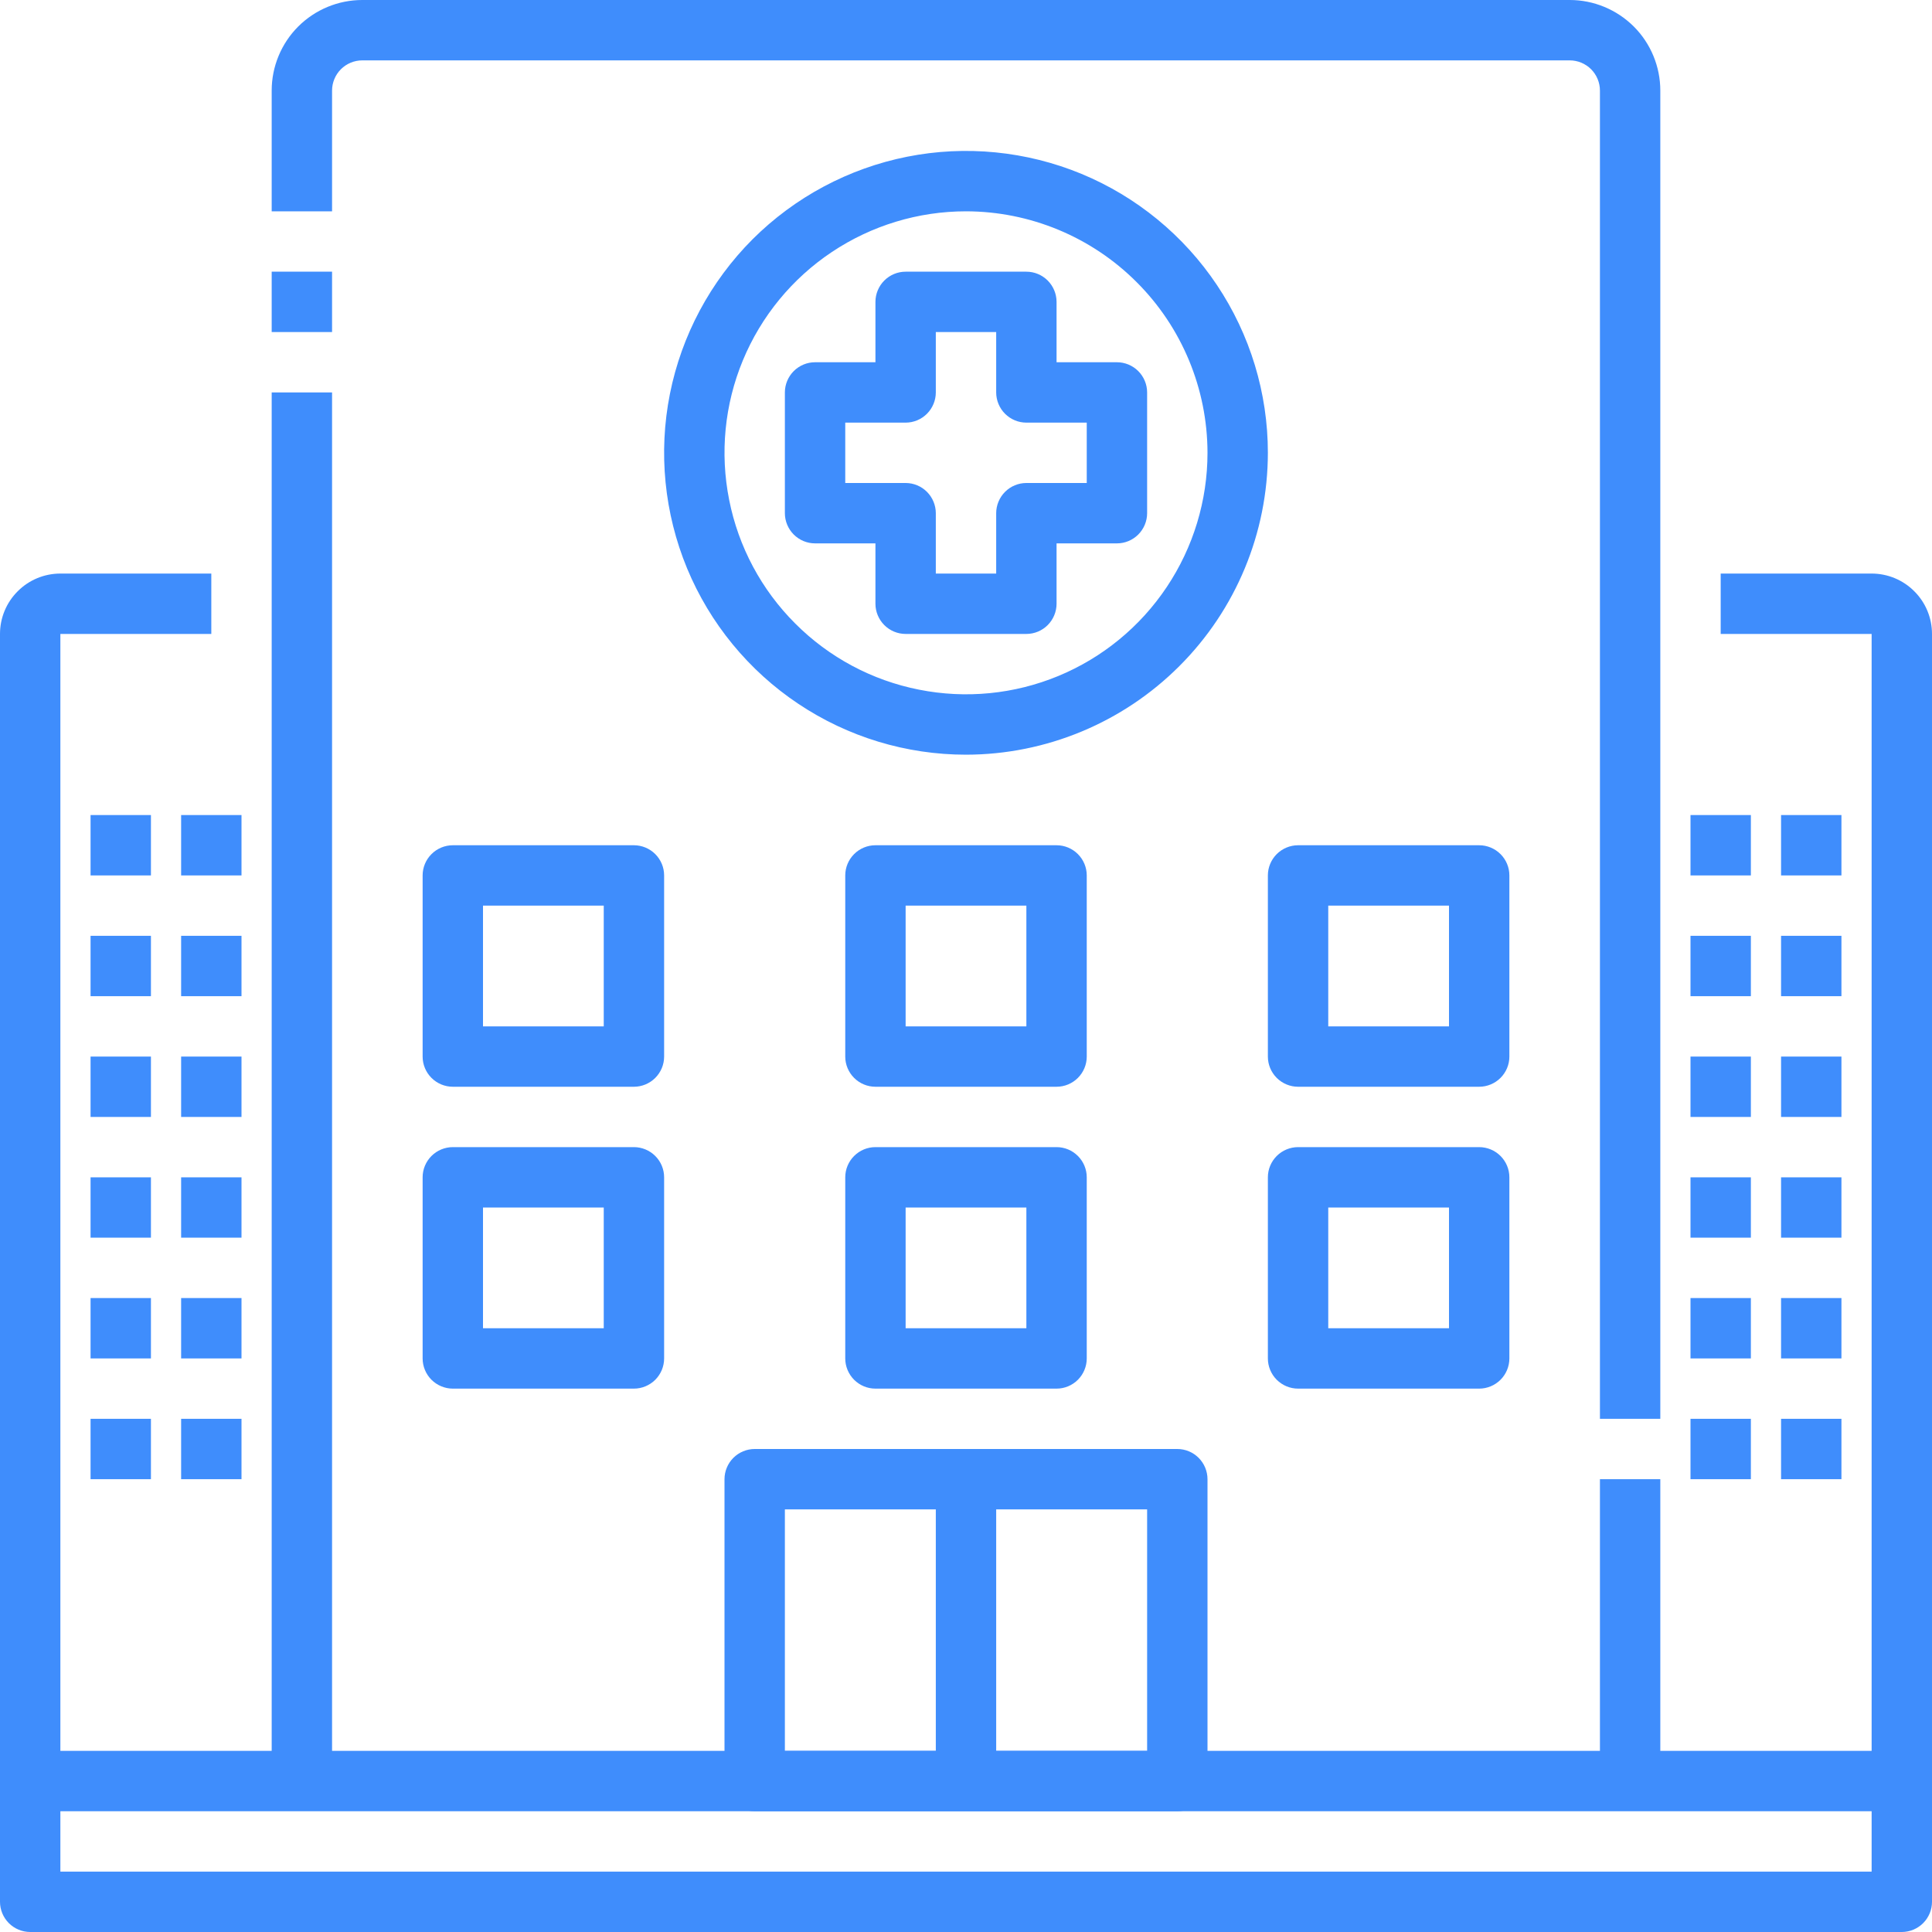 <svg width="24" height="24" viewBox="0 0 24 24" fill="none" xmlns="http://www.w3.org/2000/svg">
<g clip-path="url(#clip0_30_789)">
<path d="M19.875 18.375H20.625V22.125H19.875V18.375ZM20.625 17.625H19.875V1.125C19.875 1.026 19.835 0.93 19.765 0.86C19.695 0.79 19.599 0.75 19.5 0.75H4.5C4.401 0.75 4.305 0.79 4.235 0.86C4.165 0.93 4.125 1.026 4.125 1.125V2.625H3.375V1.125C3.375 0.827 3.494 0.54 3.704 0.33C3.915 0.119 4.202 0 4.5 0L19.5 0C19.798 0 20.084 0.119 20.296 0.33C20.506 0.54 20.625 0.827 20.625 1.125V17.625ZM3.375 3.375H4.125V4.125H3.375V3.375ZM3.375 4.875H4.125V22.125H3.375V4.875ZM24 22.125H23.25V7.875H21.375V7.125H23.25C23.449 7.125 23.64 7.204 23.78 7.345C23.921 7.485 24 7.676 24 7.875V22.125ZM0.75 22.125H0V7.875C0 7.676 0.079 7.485 0.22 7.345C0.36 7.204 0.551 7.125 0.75 7.125H2.625V7.875H0.75V22.125ZM14.625 22.5H9.375C9.276 22.5 9.18 22.46 9.11 22.39C9.04 22.32 9 22.224 9 22.125V18.375C9 18.276 9.04 18.18 9.11 18.11C9.18 18.04 9.276 18 9.375 18H14.625C14.725 18 14.82 18.04 14.89 18.11C14.96 18.18 15 18.276 15 18.375V22.125C15 22.224 14.96 22.32 14.89 22.39C14.82 22.46 14.725 22.5 14.625 22.5ZM9.75 21.75H14.25V18.75H9.75V21.75Z" fill="#3F8DFC"/>
<path d="M11.625 18.375H12.375V22.125H11.625V18.375ZM7.875 17.25H5.625C5.526 17.25 5.43 17.21 5.36 17.14C5.29 17.07 5.25 16.974 5.25 16.875V14.625C5.25 14.525 5.29 14.43 5.36 14.36C5.43 14.29 5.526 14.25 5.625 14.25H7.875C7.974 14.25 8.07 14.29 8.14 14.36C8.21 14.43 8.25 14.525 8.25 14.625V16.875C8.25 16.974 8.21 17.07 8.14 17.14C8.07 17.21 7.974 17.25 7.875 17.25ZM6 16.5H7.5V15H6V16.5ZM13.125 17.25H10.875C10.775 17.25 10.68 17.21 10.61 17.14C10.54 17.07 10.5 16.974 10.5 16.875V14.625C10.5 14.525 10.54 14.43 10.61 14.36C10.68 14.29 10.775 14.25 10.875 14.25H13.125C13.225 14.25 13.32 14.29 13.39 14.36C13.46 14.43 13.5 14.525 13.5 14.625V16.875C13.5 16.974 13.46 17.07 13.39 17.14C13.32 17.21 13.225 17.25 13.125 17.25ZM11.25 16.5H12.75V15H11.25V16.5ZM18.375 17.25H16.125C16.026 17.25 15.93 17.21 15.86 17.14C15.79 17.07 15.75 16.974 15.75 16.875V14.625C15.75 14.525 15.79 14.43 15.86 14.36C15.93 14.29 16.026 14.25 16.125 14.25H18.375C18.474 14.25 18.57 14.29 18.64 14.36C18.71 14.43 18.75 14.525 18.75 14.625V16.875C18.75 16.974 18.71 17.07 18.64 17.14C18.57 17.21 18.474 17.25 18.375 17.25ZM16.5 16.5H18V15H16.5V16.5ZM7.875 13.5H5.625C5.526 13.5 5.43 13.46 5.36 13.39C5.29 13.32 5.25 13.225 5.25 13.125V10.875C5.25 10.775 5.29 10.68 5.36 10.61C5.43 10.54 5.526 10.5 5.625 10.5H7.875C7.974 10.5 8.07 10.54 8.14 10.61C8.21 10.68 8.25 10.775 8.25 10.875V13.125C8.25 13.225 8.21 13.32 8.14 13.39C8.07 13.46 7.974 13.5 7.875 13.5ZM6 12.75H7.5V11.25H6V12.75ZM13.125 13.5H10.875C10.775 13.5 10.68 13.46 10.61 13.39C10.54 13.32 10.5 13.225 10.5 13.125V10.875C10.5 10.775 10.54 10.68 10.61 10.61C10.68 10.54 10.775 10.5 10.875 10.5H13.125C13.225 10.5 13.32 10.54 13.39 10.61C13.46 10.68 13.5 10.775 13.5 10.875V13.125C13.5 13.225 13.46 13.32 13.39 13.39C13.32 13.46 13.225 13.5 13.125 13.5ZM11.25 12.75H12.75V11.25H11.25V12.75ZM18.375 13.5H16.125C16.026 13.5 15.93 13.46 15.86 13.39C15.79 13.32 15.75 13.225 15.75 13.125V10.875C15.75 10.775 15.79 10.68 15.86 10.61C15.93 10.54 16.026 10.5 16.125 10.5H18.375C18.474 10.5 18.57 10.54 18.64 10.61C18.71 10.68 18.75 10.775 18.75 10.875V13.125C18.75 13.225 18.71 13.32 18.64 13.39C18.57 13.46 18.474 13.5 18.375 13.5ZM16.5 12.75H18V11.25H16.5V12.75Z" fill="#3F8DFC"/>
<path d="M23.625 24H0.375C0.276 24 0.18 23.96 0.11 23.89C0.04 23.82 0 23.724 0 23.625V22.125C0 22.026 0.04 21.93 0.11 21.86C0.18 21.79 0.276 21.75 0.375 21.75H23.625C23.724 21.75 23.82 21.79 23.89 21.86C23.96 21.93 24 22.026 24 22.125V23.625C24 23.724 23.96 23.82 23.89 23.89C23.82 23.96 23.724 24 23.625 24ZM0.75 23.25H23.25V22.5H0.75V23.25ZM21 10.125H21.75V10.875H21V10.125ZM22.125 10.125H22.875V10.875H22.125V10.125ZM21 11.625H21.75V12.375H21V11.625ZM22.125 11.625H22.875V12.375H22.125V11.625ZM21 13.125H21.75V13.875H21V13.125ZM22.125 13.125H22.875V13.875H22.125V13.125ZM21 14.625H21.75V15.375H21V14.625ZM22.125 14.625H22.875V15.375H22.125V14.625ZM21 16.125H21.75V16.875H21V16.125ZM22.125 16.125H22.875V16.875H22.125V16.125ZM21 17.625H21.75V18.375H21V17.625ZM22.125 17.625H22.875V18.375H22.125V17.625ZM1.125 10.125H1.875V10.875H1.125V10.125ZM2.25 10.125H3V10.875H2.25V10.125ZM1.125 11.625H1.875V12.375H1.125V11.625ZM2.25 11.625H3V12.375H2.25V11.625ZM1.125 13.125H1.875V13.875H1.125V13.125ZM2.25 13.125H3V13.875H2.25V13.125ZM1.125 14.625H1.875V15.375H1.125V14.625ZM2.25 14.625H3V15.375H2.25V14.625ZM1.125 16.125H1.875V16.875H1.125V16.125ZM2.25 16.125H3V16.875H2.25V16.125ZM1.125 17.625H1.875V18.375H1.125V17.625ZM2.25 17.625H3V18.375H2.25V17.625ZM12.75 7.875H11.25C11.15 7.875 11.055 7.835 10.985 7.765C10.915 7.695 10.875 7.599 10.875 7.5V6.75H10.125C10.025 6.75 9.93 6.71 9.86 6.64C9.79 6.57 9.75 6.474 9.75 6.375V4.875C9.75 4.776 9.79 4.68 9.86 4.61C9.93 4.54 10.025 4.5 10.125 4.5H10.875V3.75C10.875 3.651 10.915 3.555 10.985 3.485C11.055 3.415 11.15 3.375 11.25 3.375H12.75C12.85 3.375 12.945 3.415 13.015 3.485C13.085 3.555 13.125 3.651 13.125 3.75V4.5H13.875C13.975 4.5 14.07 4.54 14.14 4.61C14.21 4.68 14.25 4.776 14.25 4.875V6.375C14.25 6.474 14.21 6.57 14.14 6.64C14.07 6.71 13.975 6.75 13.875 6.75H13.125V7.5C13.125 7.599 13.085 7.695 13.015 7.765C12.945 7.835 12.85 7.875 12.75 7.875ZM11.625 7.125H12.375V6.375C12.375 6.276 12.415 6.18 12.485 6.11C12.555 6.04 12.65 6 12.75 6H13.5V5.25H12.75C12.65 5.25 12.555 5.21 12.485 5.14C12.415 5.07 12.375 4.974 12.375 4.875V4.125H11.625V4.875C11.625 4.974 11.585 5.07 11.515 5.14C11.445 5.21 11.35 5.25 11.25 5.25H10.5V6H11.25C11.35 6 11.445 6.04 11.515 6.11C11.585 6.18 11.625 6.276 11.625 6.375V7.125Z" fill="#3F8DFC"/>
<path d="M12 9.375C11.258 9.375 10.533 9.155 9.917 8.743C9.3 8.331 8.819 7.745 8.535 7.06C8.252 6.375 8.177 5.621 8.322 4.893C8.467 4.166 8.824 3.498 9.348 2.973C9.873 2.449 10.541 2.092 11.268 1.947C11.996 1.802 12.75 1.877 13.435 2.16C14.12 2.444 14.706 2.925 15.118 3.542C15.53 4.158 15.75 4.883 15.75 5.625C15.749 6.619 15.354 7.572 14.65 8.275C13.947 8.978 12.994 9.374 12 9.375ZM12 2.625C11.407 2.625 10.827 2.801 10.333 3.131C9.84 3.46 9.455 3.929 9.228 4.477C9.001 5.025 8.942 5.628 9.058 6.21C9.173 6.792 9.459 7.327 9.879 7.746C10.298 8.166 10.833 8.452 11.415 8.567C11.997 8.683 12.6 8.624 13.148 8.397C13.696 8.17 14.165 7.785 14.494 7.292C14.824 6.798 15 6.218 15 5.625C14.999 4.83 14.683 4.067 14.12 3.505C13.558 2.942 12.795 2.626 12 2.625Z" fill="#3F8DFC"/>
</g>
<defs>
<clipPath id="clip0_30_789">
<rect width="24" height="24" fill="white"/>
</clipPath>
</defs>
</svg>
